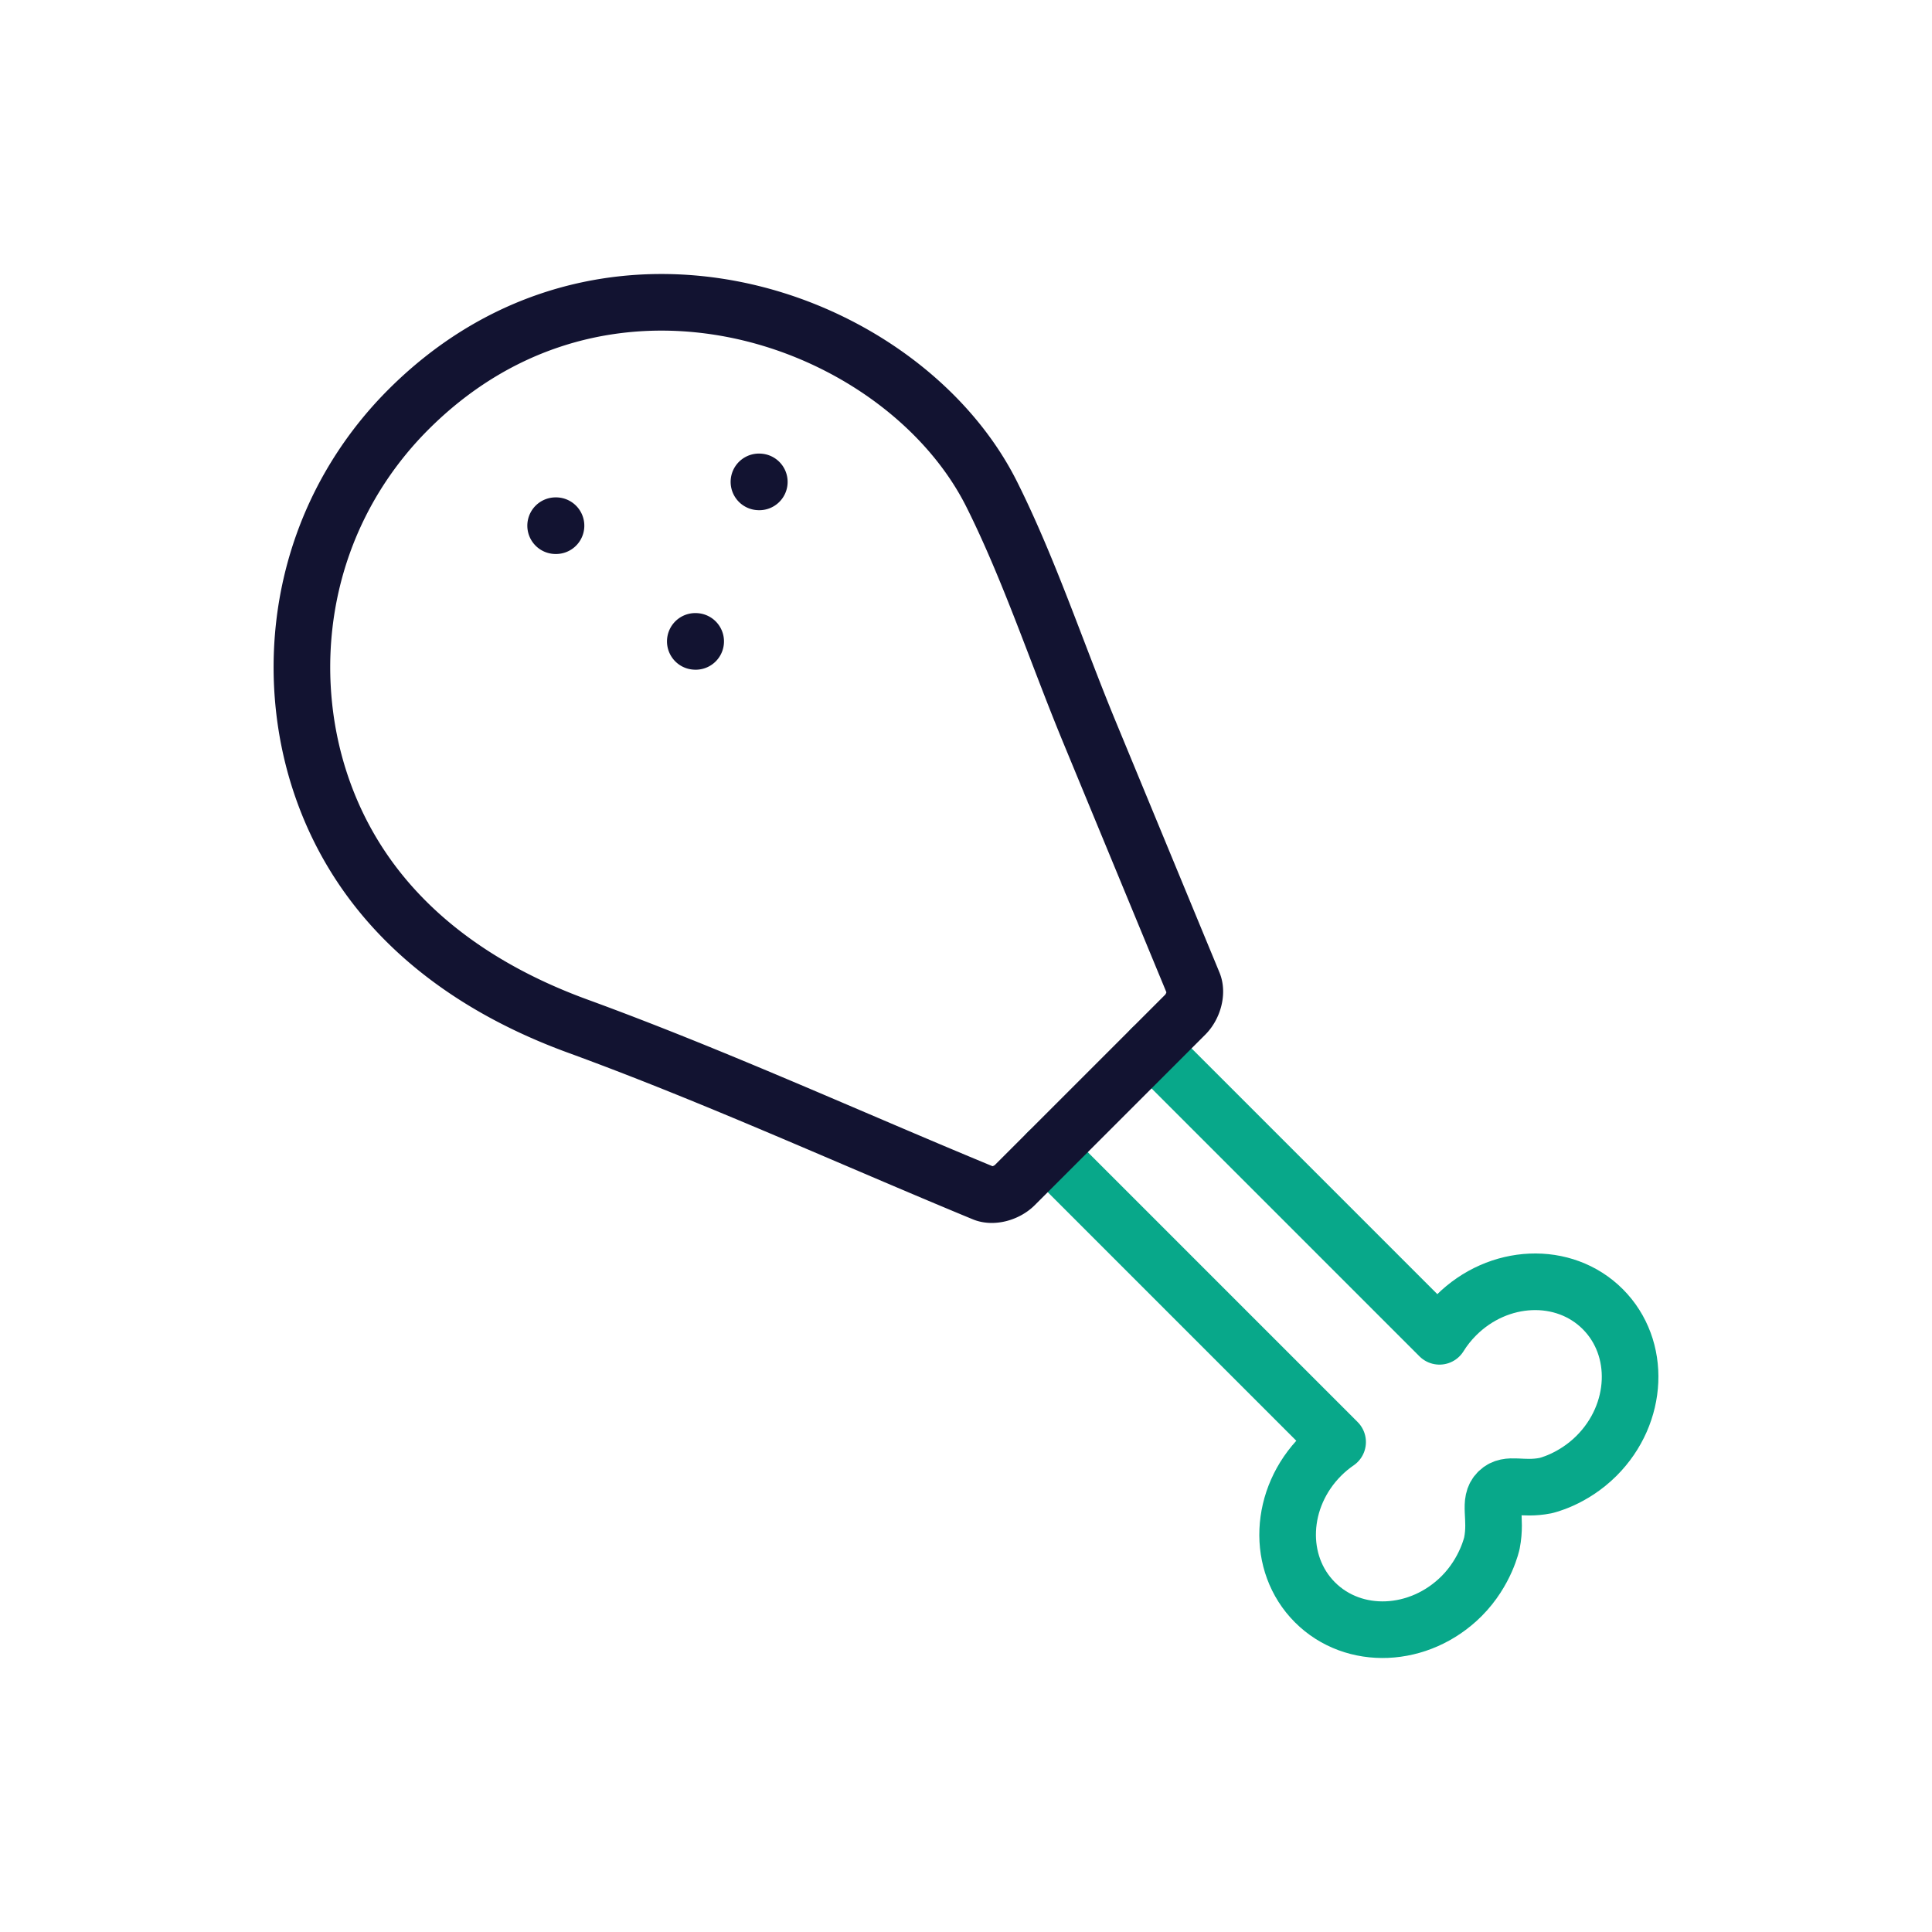<svg xmlns="http://www.w3.org/2000/svg" width="430" height="430" style="width:100%;height:100%;transform:translate3d(0,0,0);content-visibility:visible" viewBox="0 0 430 430"><defs><clipPath id="a"><path d="M0 0h430v430H0z"/></clipPath><clipPath id="b"><path d="M0 0h430v430H0z"/></clipPath></defs><g clip-path="url(#a)"><g fill="none" clip-path="url(#b)" style="display:block"><g stroke-linecap="round" stroke-linejoin="round" stroke-width="12.6" style="display:block"><path stroke="#08A88A" d="m256.29 233.33 64.09 64.09c1.02-1.65 2.26-3.22 3.7-4.66 9.4-9.4 24.01-10.02 32.64-1.39 8.63 8.63 8.01 23.25-1.38 32.64-5.35 5.35-11.37 6.64-11.37 6.64-5.28 1.05-8.28-.82-10.49 1.32-2.35 2.28-.31 5.74-1.42 11.43 0 0-1.33 6.41-6.75 11.84-9.4 9.4-24.01 10.02-32.64 1.39-8.63-8.63-8.01-23.25 1.38-32.64 1.15-1.15 2.37-2.16 3.66-3.04l-64.52-64.52" class="secondary"/><path stroke="#121331" d="M211.165 95.928c3.843 4.385 7.082 9.129 9.579 14.123 8.375 16.754 14.515 35.406 21.738 52.882l20.269 49.044c.949 2.297 1.906 4.591 2.849 6.892.843 2.055.011 5.146-1.808 6.965l-37.92 37.919c-1.819 1.819-4.909 2.651-6.957 1.801-30.048-12.414-59.657-25.966-90.356-37.181-26.597-9.716-48.408-27.022-57.379-54.541-6.872-21.081-5.553-47.62 9.499-70.222a81.624 81.624 0 0 1 10.204-12.445c38.672-38.671 93.81-25.445 120.282 4.763zm-42.25 11.321.084.004M154.75 142.75l.084.005M123.665 117h.084" class="primary"/></g><path class="primary" style="display:none"/></g></g></svg>